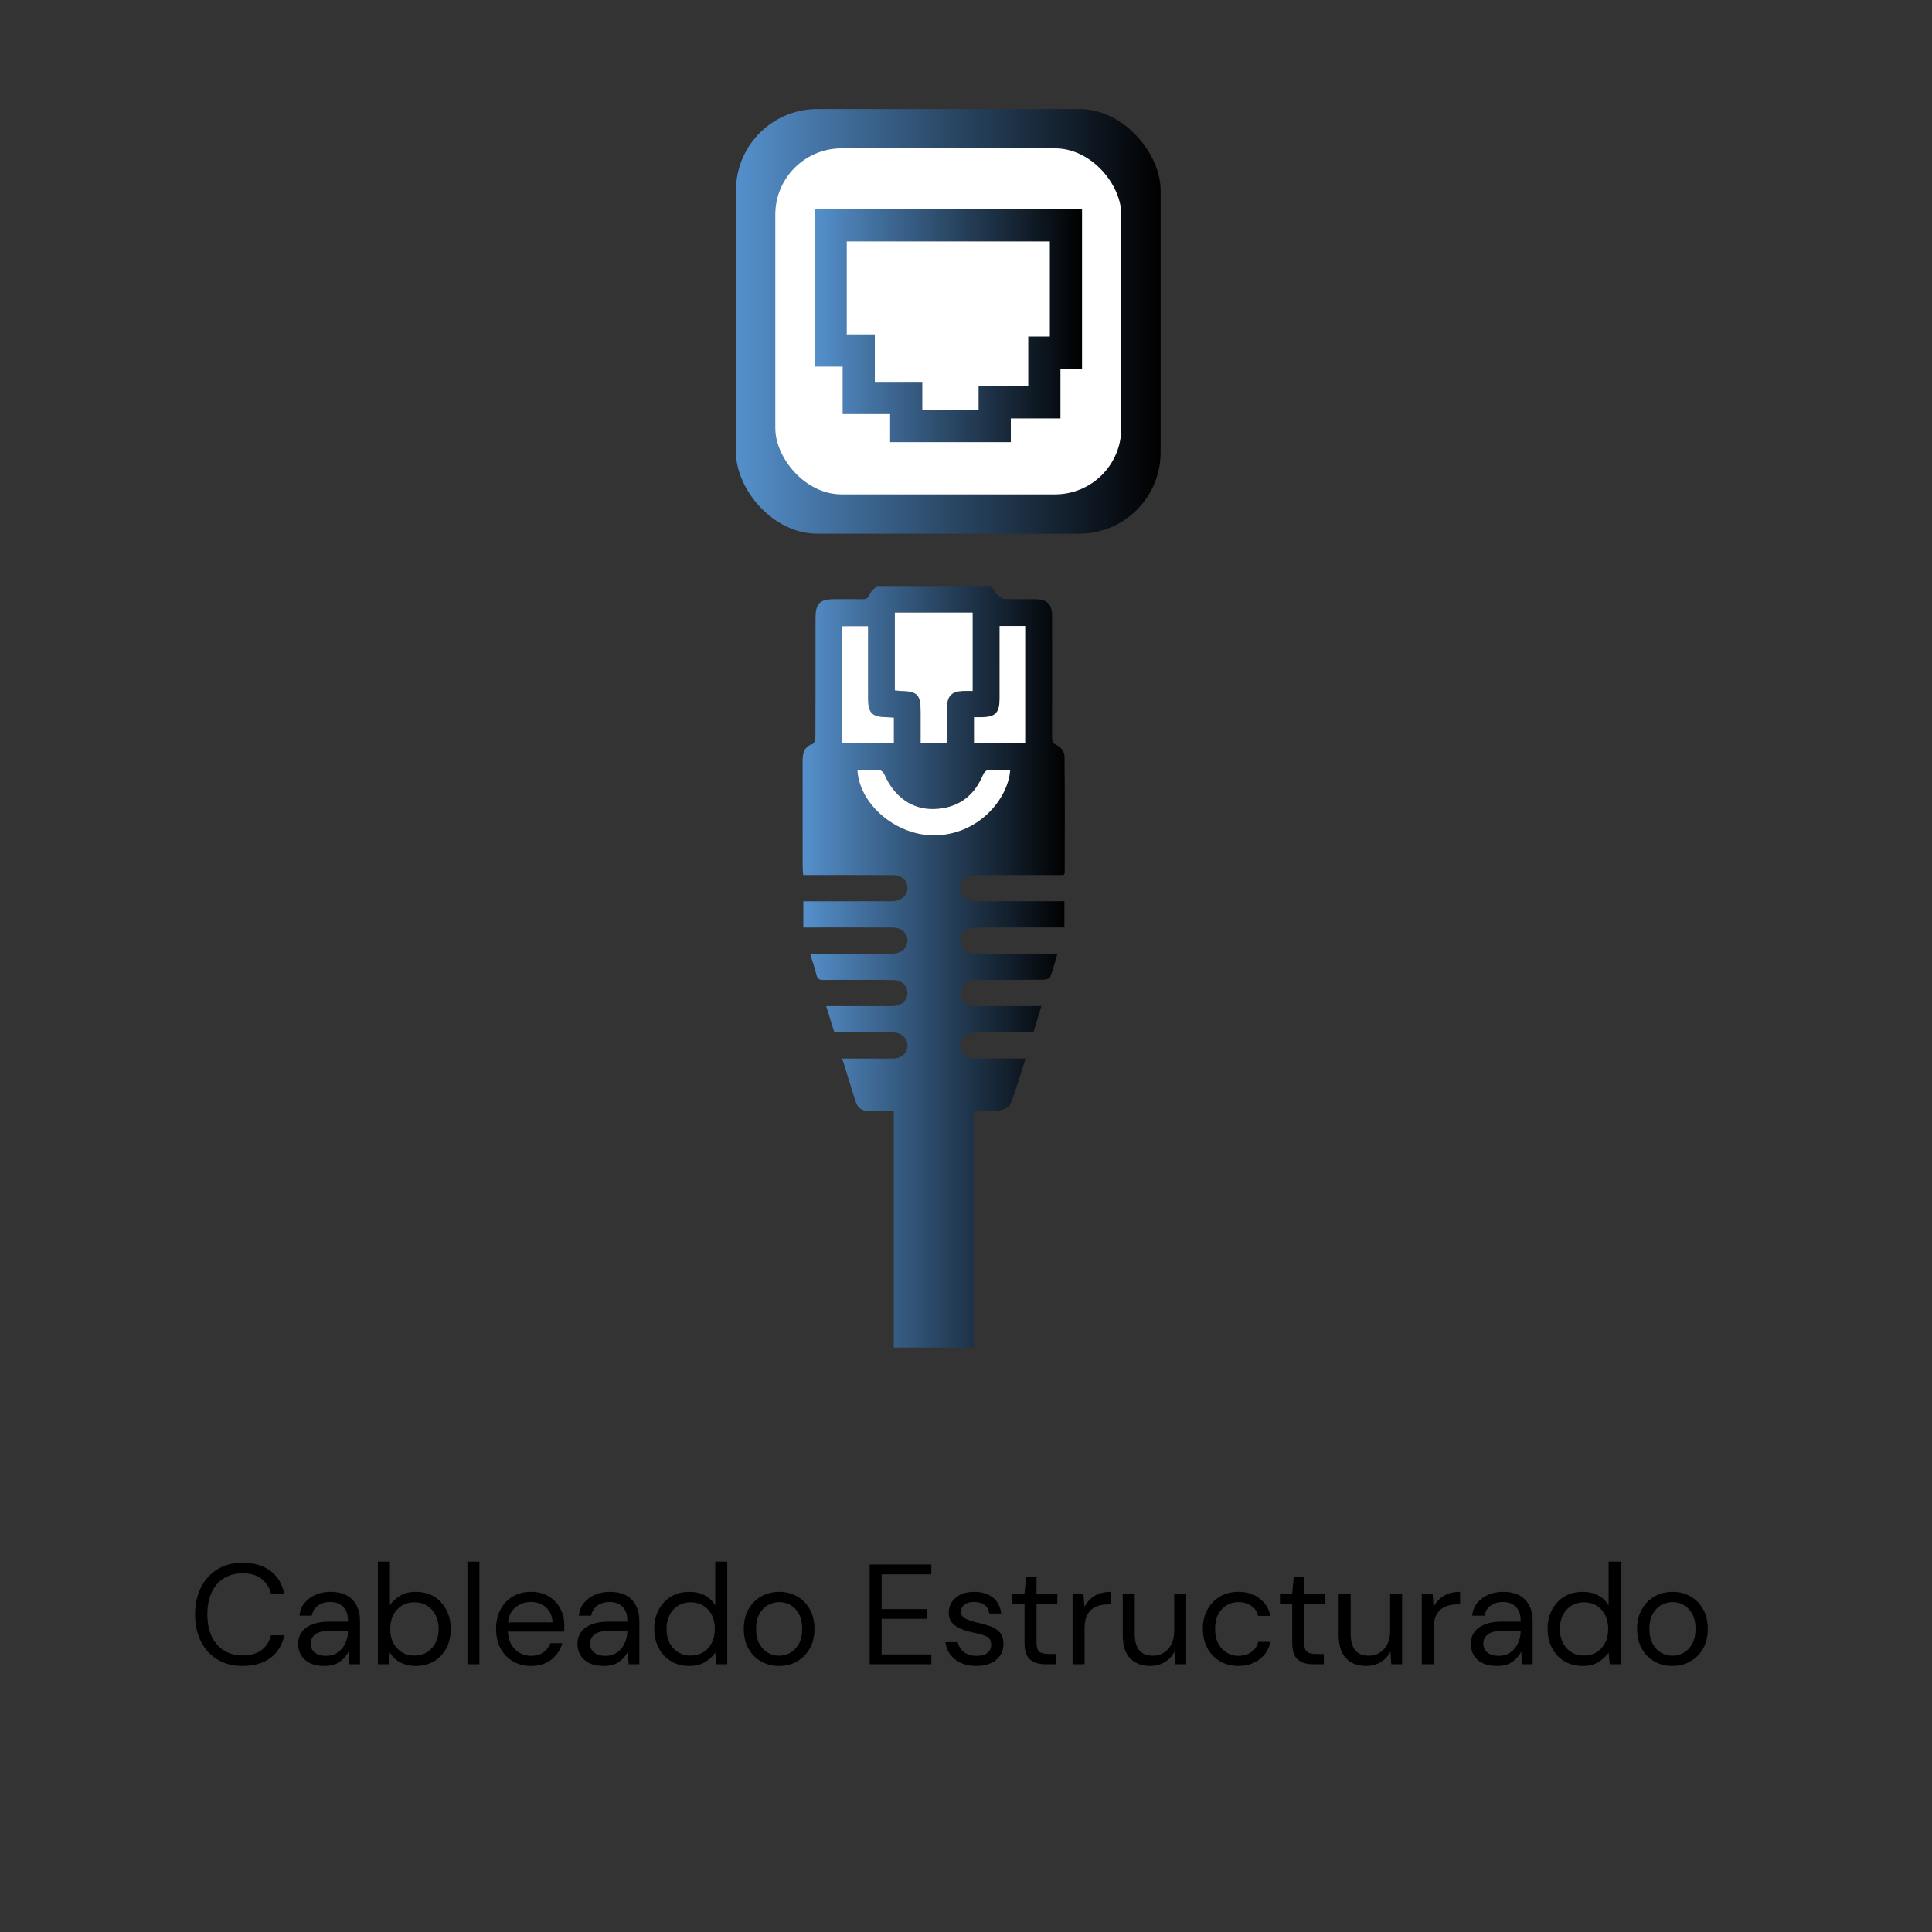 <?xml version="1.0" encoding="UTF-8"?><svg xmlns="http://www.w3.org/2000/svg" width="300" height="300" xmlns:xlink="http://www.w3.org/1999/xlink" viewBox="0 0 300 300"><rect x="0" y="0" width="300" height="300" fill="#333333" stroke="none"/><defs><linearGradient id="Degradado_sin_nombre_18" x1="114.284" y1="49.901" x2="180.22" y2="49.901" gradientUnits="userSpaceOnUse"><stop offset="0" stop-color="#5590cc"/><stop offset="1" stop-color="#000"/></linearGradient><linearGradient id="Degradado_sin_nombre_18-2" x1="126.485" y1="50.573" x2="168.019" y2="50.573" xlink:href="#Degradado_sin_nombre_18"/><linearGradient id="Degradado_sin_nombre_18-3" x1="124.626" y1="150.124" x2="165.339" y2="150.124" xlink:href="#Degradado_sin_nombre_18"/></defs><g id="NARANJA-AZUL"><g><rect x="114.284" y="16.933" width="65.936" height="65.936" rx="12.624" ry="12.624" fill="url(#Degradado_sin_nombre_18)"/><rect x="120.389" y="23.038" width="53.727" height="53.727" rx="10.286" ry="10.286" fill="#fff"/><polygon points="128.985 34.987 128.985 54.428 133.342 54.428 133.342 61.801 140.716 61.801 140.716 66.159 154.458 66.159 154.458 62.472 162.168 62.472 162.168 54.763 165.519 54.763 165.519 34.987 128.985 34.987" fill="none" stroke="url(#Degradado_sin_nombre_18-2)" stroke-miterlimit="10" stroke-width="5"/></g><g><path d="M137.427,209.249h1.365v-36.725c-1.328,0-2.591-0-3.855,0-.982,0-1.723-.434-2.029-1.363-.719-2.182-1.374-4.385-2.12-6.79,1.805,0,3.451,.001,5.098-0,.956-0,1.912,.023,2.866-.011,1.263-.045,2.116-.836,2.158-1.944,.041-1.077-.798-2.005-2.03-2.085-1.19-.077-2.388-.029-3.582-.03-1.87-.003-3.739-.001-5.744-.001-.407-1.309-.813-2.615-1.265-4.071,2.977,0,5.829,.001,8.68-0,.637-0,1.276,.027,1.91-.016,1.166-.079,1.997-.903,2.032-1.958,.036-1.084-.826-2.035-2.038-2.07-2.029-.059-4.061-.023-6.091-.025-1.632-.002-3.265-.021-4.897,.01-.6,.011-.939-.12-1.097-.776-.258-1.071-.633-2.113-1.001-3.304,2.221,0,4.284,0,6.346,0,2.15-0,4.3,.022,6.45-.009,1.407-.021,2.334-.872,2.331-2.043-.003-1.177-.928-2.005-2.343-2.011-4.141-.017-8.281-.007-12.422-.007-.434,0-.868,0-1.409,0v-4.072h1.253c3.942,0,7.883,.001,11.825-.001,.358-0,.72,.019,1.074-.024,1.23-.15,2.062-1.032,2.017-2.108-.047-1.112-.887-1.921-2.165-1.93-4.22-.029-8.441-.015-12.661-.017-.429-0-.857,0-1.363,0-.035-.458-.084-.803-.084-1.148-.005-5.494,.005-10.989-.009-16.483-.003-1.241,.197-2.275,1.596-2.729,.24-.078,.392-.778,.394-1.191,.025-6.092,.015-12.183,.018-18.275,.001-2.354,.626-2.987,2.956-2.997,1.433-.006,2.867-.019,4.3,.007,.581,.01,.905-.114,1.138-.746,.186-.506,.743-.876,1.135-1.306,5.893,0,11.786,0,17.679,0,.423,.545,.805,1.131,1.286,1.619,.233,.236,.649,.397,.987,.407,1.552,.043,3.105,.001,4.658,.025,1.863,.029,2.59,.758,2.594,2.633,.012,6.211,.009,12.422-.002,18.633-.001,.665,.017,1.118,.831,1.441,.518,.205,1.092,1.07,1.099,1.645,.074,6.049,.039,12.1,.029,18.149-0,.067-.07,.133-.176,.322-.56,0-1.187,0-1.815,0-3.782,0-7.565-.002-11.347,.001-1.933,.001-2.926,.71-2.895,2.054,.031,1.331,1.036,2.016,2.973,2.017,3.942,.002,7.883,.001,11.825,.001,.432,0,.865,0,1.39,0v4.072c-.451,0-.877,0-1.302,0-4.22,.001-8.441-.012-12.661,.011-1.324,.007-2.222,.866-2.225,2.006-.003,1.13,.892,1.962,2.213,2.047,.278,.018,.557,.006,.836,.006,3.543,0,7.087,0,10.631,0h1.431c-.392,1.306-.693,2.497-1.135,3.633-.096,.247-.698,.414-1.069,.417-3.464,.031-6.928-.011-10.391,.046-.63,.01-1.47,.191-1.824,.617-.409,.492-.603,1.376-.5,2.028,.152,.966,1.001,1.385,1.97,1.39,2.747,.013,5.494,.006,8.242,.007,.674,0,1.349,0,2.209,0-.426,1.402-.821,2.702-1.237,4.07-2.789,0-5.532-.002-8.275,.002-.437,.001-.882-.015-1.308,.06-1.087,.192-1.829,1.077-1.785,2.064,.047,1.065,.872,1.899,2.049,1.924,2.149,.044,4.3,.018,6.45,.021,.474,.001,.948,0,1.644,0-.794,2.466-1.454,4.833-2.363,7.099-.211,.527-1.243,.916-1.946,1.011-1.202,.164-2.442,.045-3.729,.045v36.723h1.385m-13.634-102.046c.31,.033,.578,.079,.847,.086,2.695,.068,3.156,.542,3.158,3.269,.001,1.583,0,3.167,0,4.798h4.093c0-1.956-.033-3.82,.01-5.682,.037-1.591,.772-2.298,2.358-2.375,.536-.026,1.075-.004,1.615-.004v-12.176h-12.081v12.085Zm-5.818,12.336c.281,5.375,6.033,10.214,11.937,10.172,6.809-.049,11.483-5.608,11.791-10.171-1.151,0-2.299-.046-3.438,.033-.275,.019-.638,.405-.762,.705-1.411,3.401-3.947,5.233-7.61,5.345-3.439,.105-6.226-1.923-7.715-5.362-.128-.296-.496-.669-.775-.689-1.136-.078-2.281-.033-3.428-.033Zm-2.358-4.174h8.026v-3.925c-.411-.026-.759-.061-1.107-.067-2.29-.039-2.897-.642-2.903-2.918-.006-2.03-.001-4.06-.001-6.09,0-1.7,0-3.399,0-5.135h-4.015v18.136Zm28.412,.037v-18.191h-3.975c0,.508,0,.936,0,1.365,0,3.303,.005,6.605-.002,9.908-.004,2.216-.636,2.858-2.811,2.885-.384,.005-.769,.001-1.159,.001v4.032h7.947Z" fill="url(#Degradado_sin_nombre_18-3)"/><path d="M138.951,107.202v-12.085h12.081v12.176c-.539,0-1.078-.022-1.615,.004-1.587,.077-2.322,.783-2.358,2.375-.043,1.862-.01,3.726-.01,5.682h-4.093c0-1.631,.001-3.214-0-4.798-.002-2.727-.463-3.201-3.158-3.269-.269-.007-.536-.053-.847-.086Z" fill="#fff"/><path d="M133.133,119.539c1.146,0,2.291-.046,3.428,.033,.279,.019,.647,.392,.775,.689,1.488,3.439,4.276,5.467,7.715,5.362,3.663-.112,6.199-1.944,7.61-5.345,.124-.3,.487-.686,.762-.705,1.139-.08,2.287-.033,3.438-.033-.308,4.564-4.982,10.122-11.791,10.171-5.904,.043-11.656-4.797-11.937-10.172Z" fill="#fff"/><path d="M130.775,115.364v-18.136h4.015c0,1.736,0,3.436,0,5.135,0,2.03-.004,4.06,.001,6.09,.006,2.276,.613,2.879,2.903,2.918,.348,.006,.696,.041,1.107,.067v3.925h-8.026Z" fill="#fff"/><path d="M159.188,115.402h-7.947v-4.032c.391,0,.775,.004,1.159-.001,2.174-.027,2.806-.669,2.811-2.885,.007-3.303,.002-6.605,.002-9.908,0-.428,0-.857,0-1.365h3.975v18.191Z" fill="#fff"/></g></g><g id="Capa_4_copia"><g><path d="M37.682,258.69c-1.52,0-2.83-.336-3.928-1.007-1.1-.671-1.952-1.608-2.556-2.811-.606-1.203-.908-2.601-.908-4.194,0-1.578,.302-2.969,.908-4.172,.605-1.202,1.456-2.143,2.556-2.821,1.099-.679,2.408-1.019,3.928-1.019,1.77,0,3.212,.425,4.327,1.272,1.114,.849,1.826,2.033,2.136,3.553h-2.059c-.236-.959-.719-1.73-1.449-2.312-.731-.583-1.715-.875-2.955-.875-1.107,0-2.073,.255-2.899,.764-.826,.51-1.464,1.239-1.914,2.191-.45,.951-.675,2.091-.675,3.419s.225,2.468,.675,3.42c.45,.951,1.088,1.682,1.914,2.19s1.792,.764,2.899,.764c1.239,0,2.224-.284,2.955-.853,.73-.567,1.213-1.323,1.449-2.268h2.059c-.31,1.49-1.022,2.655-2.136,3.496-1.114,.841-2.556,1.262-4.327,1.262Z"/><path d="M50.363,258.69c-.915,0-1.675-.155-2.279-.465-.606-.31-1.055-.723-1.35-1.239-.295-.517-.443-1.077-.443-1.682,0-1.121,.428-1.984,1.284-2.59,.856-.605,2.021-.907,3.497-.907h2.966v-.133c0-.959-.251-1.685-.752-2.18-.502-.494-1.173-.741-2.014-.741-.723,0-1.346,.181-1.87,.542s-.852,.889-.985,1.582h-1.903c.074-.797,.343-1.468,.808-2.014s1.044-.963,1.737-1.251c.693-.287,1.431-.431,2.213-.431,1.535,0,2.689,.409,3.464,1.228,.774,.819,1.162,1.907,1.162,3.265v6.75h-1.66l-.111-1.97c-.31,.62-.764,1.147-1.361,1.582-.598,.435-1.398,.653-2.401,.653Zm.288-1.571c.709,0,1.317-.185,1.826-.554,.509-.368,.896-.848,1.162-1.438,.266-.59,.398-1.209,.398-1.858v-.022h-2.811c-1.092,0-1.863,.189-2.313,.565s-.675,.845-.675,1.405c0,.575,.21,1.037,.631,1.383,.42,.348,1.014,.52,1.781,.52Z"/><path d="M64.549,258.69c-.9,0-1.701-.185-2.401-.554-.701-.368-1.236-.885-1.605-1.549l-.177,1.837h-1.682v-15.935h1.859v6.772c.354-.531,.859-1.011,1.516-1.438s1.494-.642,2.512-.642c1.092,0,2.043,.251,2.856,.752,.81,.502,1.441,1.188,1.893,2.059,.449,.87,.674,1.858,.674,2.965,0,1.107-.225,2.092-.674,2.955-.451,.863-1.084,1.542-1.904,2.036-.818,.494-1.773,.741-2.865,.741Zm-.199-1.615c.738,0,1.387-.174,1.947-.52s1.004-.83,1.328-1.449c.324-.62,.486-1.343,.486-2.169s-.162-1.55-.486-2.169c-.324-.62-.768-1.103-1.328-1.45-.56-.346-1.209-.519-1.947-.519s-1.387,.174-1.947,.519c-.561,.348-1.004,.83-1.329,1.45-.325,.619-.487,1.343-.487,2.169s.162,1.549,.487,2.169c.325,.619,.767,1.103,1.329,1.449,.56,.347,1.209,.52,1.947,.52Z"/><path d="M72.582,258.424v-15.935h1.858v15.935h-1.858Z"/><path d="M82.43,258.69c-1.048,0-1.977-.24-2.788-.72-.811-.478-1.449-1.147-1.914-2.003-.465-.856-.697-1.866-.697-3.031,0-1.151,.229-2.158,.685-3.022s1.096-1.534,1.915-2.014c.818-.479,1.767-.719,2.844-.719,1.062,0,1.98,.239,2.755,.719s1.368,1.11,1.782,1.893c.412,.782,.619,1.623,.619,2.522,0,.163-.004,.325-.011,.487-.008,.162-.012,.347-.012,.553h-8.741c.044,.841,.239,1.538,.586,2.092,.347,.553,.782,.971,1.306,1.25,.524,.281,1.081,.421,1.671,.421,.768,0,1.409-.177,1.926-.531s.893-.833,1.129-1.438h1.837c-.296,1.018-.86,1.863-1.693,2.534-.834,.671-1.899,1.007-3.198,1.007Zm0-9.937c-.885,0-1.671,.269-2.356,.808-.686,.538-1.081,1.324-1.185,2.356h6.905c-.044-.988-.384-1.763-1.018-2.323-.635-.56-1.417-.841-2.347-.841Z"/><path d="M93.74,258.69c-.915,0-1.675-.155-2.279-.465-.606-.31-1.056-.723-1.351-1.239s-.442-1.077-.442-1.682c0-1.121,.428-1.984,1.284-2.59,.856-.605,2.021-.907,3.496-.907h2.966v-.133c0-.959-.251-1.685-.753-2.18-.501-.494-1.173-.741-2.014-.741-.723,0-1.347,.181-1.87,.542s-.852,.889-.984,1.582h-1.903c.073-.797,.343-1.468,.808-2.014s1.044-.963,1.737-1.251c.693-.287,1.431-.431,2.213-.431,1.534,0,2.689,.409,3.464,1.228,.774,.819,1.162,1.907,1.162,3.265v6.75h-1.66l-.11-1.97c-.31,.62-.764,1.147-1.361,1.582-.598,.435-1.398,.653-2.401,.653Zm.288-1.571c.708,0,1.316-.185,1.825-.554,.509-.368,.896-.848,1.162-1.438,.266-.59,.398-1.209,.398-1.858v-.022h-2.811c-1.092,0-1.863,.189-2.312,.565-.45,.376-.676,.845-.676,1.405,0,.575,.211,1.037,.631,1.383,.421,.348,1.015,.52,1.782,.52Z"/><path d="M107.039,258.69c-1.093,0-2.048-.251-2.866-.753-.819-.501-1.453-1.188-1.903-2.058s-.675-1.859-.675-2.966,.229-2.092,.685-2.954c.457-.863,1.092-1.542,1.903-2.036s1.77-.741,2.877-.741c.9,0,1.697,.185,2.391,.553,.693,.369,1.231,.886,1.615,1.549v-6.794h1.859v15.935h-1.682l-.178-1.815c-.353,.531-.863,1.011-1.526,1.438-.664,.428-1.498,.642-2.501,.642Zm.199-1.615c.737,0,1.391-.174,1.958-.52,.568-.347,1.011-.83,1.328-1.449,.317-.62,.476-1.343,.476-2.169s-.158-1.55-.476-2.169c-.317-.62-.76-1.103-1.328-1.45-.567-.346-1.221-.519-1.958-.519-.724,0-1.369,.174-1.937,.519-.568,.348-1.011,.83-1.328,1.45-.317,.619-.476,1.343-.476,2.169s.158,1.549,.476,2.169c.317,.619,.76,1.103,1.328,1.449,.567,.347,1.213,.52,1.937,.52Z"/><path d="M120.959,258.69c-1.032,0-1.962-.236-2.788-.708-.826-.473-1.48-1.14-1.959-2.003s-.719-1.878-.719-3.043c0-1.166,.243-2.181,.731-3.043,.486-.863,1.147-1.531,1.98-2.003,.833-.473,1.767-.708,2.8-.708,1.032,0,1.962,.235,2.788,.708,.826,.472,1.48,1.14,1.959,2.003,.479,.862,.719,1.877,.719,3.043,0,1.165-.243,2.18-.731,3.043-.486,.863-1.147,1.53-1.98,2.003-.834,.472-1.767,.708-2.8,.708Zm0-1.594c.635,0,1.225-.154,1.77-.465,.546-.31,.988-.774,1.328-1.394,.339-.62,.509-1.387,.509-2.302s-.166-1.683-.498-2.302c-.331-.62-.77-1.085-1.316-1.395s-1.129-.465-1.748-.465c-.635,0-1.226,.155-1.77,.465-.546,.31-.989,.774-1.328,1.395-.34,.619-.509,1.387-.509,2.302s.169,1.682,.509,2.302c.339,.619,.778,1.084,1.316,1.394,.539,.31,1.118,.465,1.737,.465Z"/><path d="M135.036,258.424v-15.492h9.583v1.527h-7.724v5.4h7.06v1.505h-7.06v5.532h7.724v1.527h-9.583Z"/><path d="M151.611,258.69c-1.313,0-2.405-.332-3.275-.996-.871-.664-1.38-1.563-1.527-2.7h1.903c.118,.576,.424,1.073,.918,1.494s1.162,.631,2.002,.631c.783,0,1.357-.166,1.727-.498s.553-.727,.553-1.184c0-.664-.238-1.107-.719-1.328-.478-.222-1.154-.421-2.025-.598-.589-.118-1.18-.288-1.77-.509-.59-.222-1.084-.535-1.482-.94-.398-.406-.598-.941-.598-1.605,0-.959,.357-1.745,1.073-2.357s1.685-.918,2.91-.918c1.166,0,2.121,.291,2.867,.874,.744,.583,1.176,1.413,1.295,2.489h-1.838c-.074-.56-.312-.999-.719-1.316s-.949-.476-1.627-.476c-.664,0-1.176,.14-1.538,.42-.362,.28-.543,.649-.543,1.106,0,.443,.232,.79,.697,1.04,.465,.251,1.096,.465,1.893,.643,.678,.147,1.324,.328,1.935,.542,.613,.214,1.113,.531,1.506,.951,.391,.421,.586,1.029,.586,1.826,.014,.988-.357,1.804-1.117,2.445s-1.789,.963-3.088,.963Z"/><path d="M162.324,258.424c-1.004,0-1.793-.243-2.369-.731-.576-.486-.863-1.364-.863-2.634v-6.041h-1.902v-1.572h1.902l.244-2.633h1.615v2.633h3.231v1.572h-3.231v6.041c0,.694,.141,1.162,.42,1.405,.281,.244,.775,.365,1.482,.365h1.152v1.594h-1.682Z"/><path d="M166.551,258.424v-10.977h1.682l.154,2.103c.34-.723,.856-1.298,1.549-1.726s1.549-.642,2.568-.642v1.947h-.51c-.648,0-1.246,.114-1.793,.343-.545,.229-.981,.616-1.305,1.162-.326,.546-.488,1.298-.488,2.257v5.533h-1.857Z"/><path d="M178.59,258.69c-1.299,0-2.332-.395-3.1-1.184-.768-.79-1.15-2.003-1.15-3.641v-6.419h1.859v6.22c0,2.287,.935,3.43,2.811,3.43,.959,0,1.752-.343,2.379-1.029,.627-.685,.941-1.663,.941-2.932v-5.689h1.857v10.977h-1.682l-.133-1.97c-.34,.693-.844,1.239-1.516,1.638s-1.428,.598-2.268,.598Z"/><path d="M192.289,258.69c-1.049,0-1.988-.24-2.822-.72-.834-.478-1.49-1.15-1.971-2.014-.478-.863-.719-1.87-.719-3.021,0-1.151,.24-2.158,.719-3.022,.48-.863,1.137-1.534,1.971-2.014s1.773-.719,2.822-.719c1.297,0,2.393,.339,3.285,1.018s1.457,1.586,1.693,2.722h-1.902c-.148-.678-.51-1.206-1.086-1.582-.574-.376-1.246-.565-2.014-.565-.619,0-1.203,.155-1.748,.465s-.988,.774-1.328,1.395c-.34,.619-.508,1.387-.508,2.302s.168,1.682,.508,2.302c.34,.619,.783,1.088,1.328,1.405s1.129,.476,1.748,.476c.768,0,1.44-.189,2.014-.565,.576-.376,.938-.911,1.086-1.605h1.902c-.221,1.106-.781,2.007-1.682,2.7s-2,1.04-3.297,1.04Z"/><path d="M203.885,258.424c-1.004,0-1.793-.243-2.367-.731-.576-.486-.863-1.364-.863-2.634v-6.041h-1.904v-1.572h1.904l.242-2.633h1.615v2.633h3.232v1.572h-3.232v6.041c0,.694,.141,1.162,.422,1.405,.279,.244,.773,.365,1.482,.365h1.15v1.594h-1.682Z"/><path d="M212.119,258.69c-1.299,0-2.332-.395-3.1-1.184-.768-.79-1.15-2.003-1.15-3.641v-6.419h1.859v6.22c0,2.287,.935,3.43,2.811,3.43,.959,0,1.752-.343,2.379-1.029,.627-.685,.941-1.663,.941-2.932v-5.689h1.857v10.977h-1.682l-.133-1.97c-.34,.693-.844,1.239-1.516,1.638s-1.428,.598-2.268,.598Z"/><path d="M220.771,258.424v-10.977h1.682l.154,2.103c.34-.723,.856-1.298,1.549-1.726s1.549-.642,2.568-.642v1.947h-.51c-.648,0-1.246,.114-1.793,.343-.545,.229-.981,.616-1.305,1.162-.326,.546-.488,1.298-.488,2.257v5.533h-1.857Z"/><path d="M232.455,258.69c-.914,0-1.674-.155-2.279-.465-.606-.31-1.055-.723-1.35-1.239s-.443-1.077-.443-1.682c0-1.121,.428-1.984,1.285-2.59,.856-.605,2.019-.907,3.496-.907h2.965v-.133c0-.959-.25-1.685-.752-2.18s-1.174-.741-2.014-.741c-.723,0-1.348,.181-1.871,.542s-.852,.889-.984,1.582h-1.902c.072-.797,.342-1.468,.807-2.014s1.045-.963,1.738-1.251c.693-.287,1.43-.431,2.213-.431,1.533,0,2.689,.409,3.463,1.228,.775,.819,1.162,1.907,1.162,3.265v6.75h-1.66l-.109-1.97c-.31,.62-.764,1.147-1.361,1.582-.598,.435-1.398,.653-2.402,.653Zm.289-1.571c.707,0,1.316-.185,1.824-.554,.51-.368,.896-.848,1.162-1.438,.266-.59,.398-1.209,.398-1.858v-.022h-2.811c-1.092,0-1.863,.189-2.312,.565s-.676,.845-.676,1.405c0,.575,.211,1.037,.631,1.383,.422,.348,1.016,.52,1.783,.52Z"/><path d="M245.756,258.69c-1.092,0-2.047-.251-2.865-.753-.82-.501-1.453-1.188-1.904-2.058-.449-.87-.674-1.859-.674-2.966s.229-2.092,.685-2.954c.457-.863,1.092-1.542,1.902-2.036,.812-.494,1.772-.741,2.877-.741,.9,0,1.697,.185,2.391,.553,.693,.369,1.232,.886,1.615,1.549v-6.794h1.859v15.935h-1.682l-.178-1.815c-.353,.531-.863,1.011-1.525,1.438-.664,.428-1.498,.642-2.502,.642Zm.199-1.615c.738,0,1.391-.174,1.959-.52s1.01-.83,1.328-1.449c.316-.62,.475-1.343,.475-2.169s-.158-1.55-.475-2.169c-.318-.62-.76-1.103-1.328-1.45-.568-.346-1.221-.519-1.959-.519-.723,0-1.369,.174-1.935,.519-.568,.348-1.012,.83-1.328,1.45-.318,.619-.477,1.343-.477,2.169s.158,1.549,.477,2.169c.316,.619,.76,1.103,1.328,1.449,.566,.347,1.213,.52,1.935,.52Z"/><path d="M259.676,258.69c-1.031,0-1.961-.236-2.787-.708-.826-.473-1.48-1.14-1.959-2.003-.48-.863-.719-1.878-.719-3.043,0-1.166,.242-2.181,.731-3.043,.486-.863,1.147-1.531,1.98-2.003,.832-.473,1.766-.708,2.799-.708s1.963,.235,2.789,.708c.826,.472,1.478,1.14,1.959,2.003,.478,.862,.719,1.877,.719,3.043,0,1.165-.244,2.18-.731,3.043s-1.147,1.53-1.98,2.003c-.834,.472-1.768,.708-2.801,.708Zm0-1.594c.635,0,1.225-.154,1.772-.465,.545-.31,.988-.774,1.328-1.394,.338-.62,.508-1.387,.508-2.302s-.166-1.683-.498-2.302c-.33-.62-.769-1.085-1.316-1.395-.545-.31-1.129-.465-1.748-.465-.635,0-1.225,.155-1.77,.465-.547,.31-.99,.774-1.328,1.395-.34,.619-.51,1.387-.51,2.302s.17,1.682,.51,2.302c.338,.619,.777,1.084,1.316,1.394,.539,.31,1.117,.465,1.736,.465Z"/></g></g></svg>